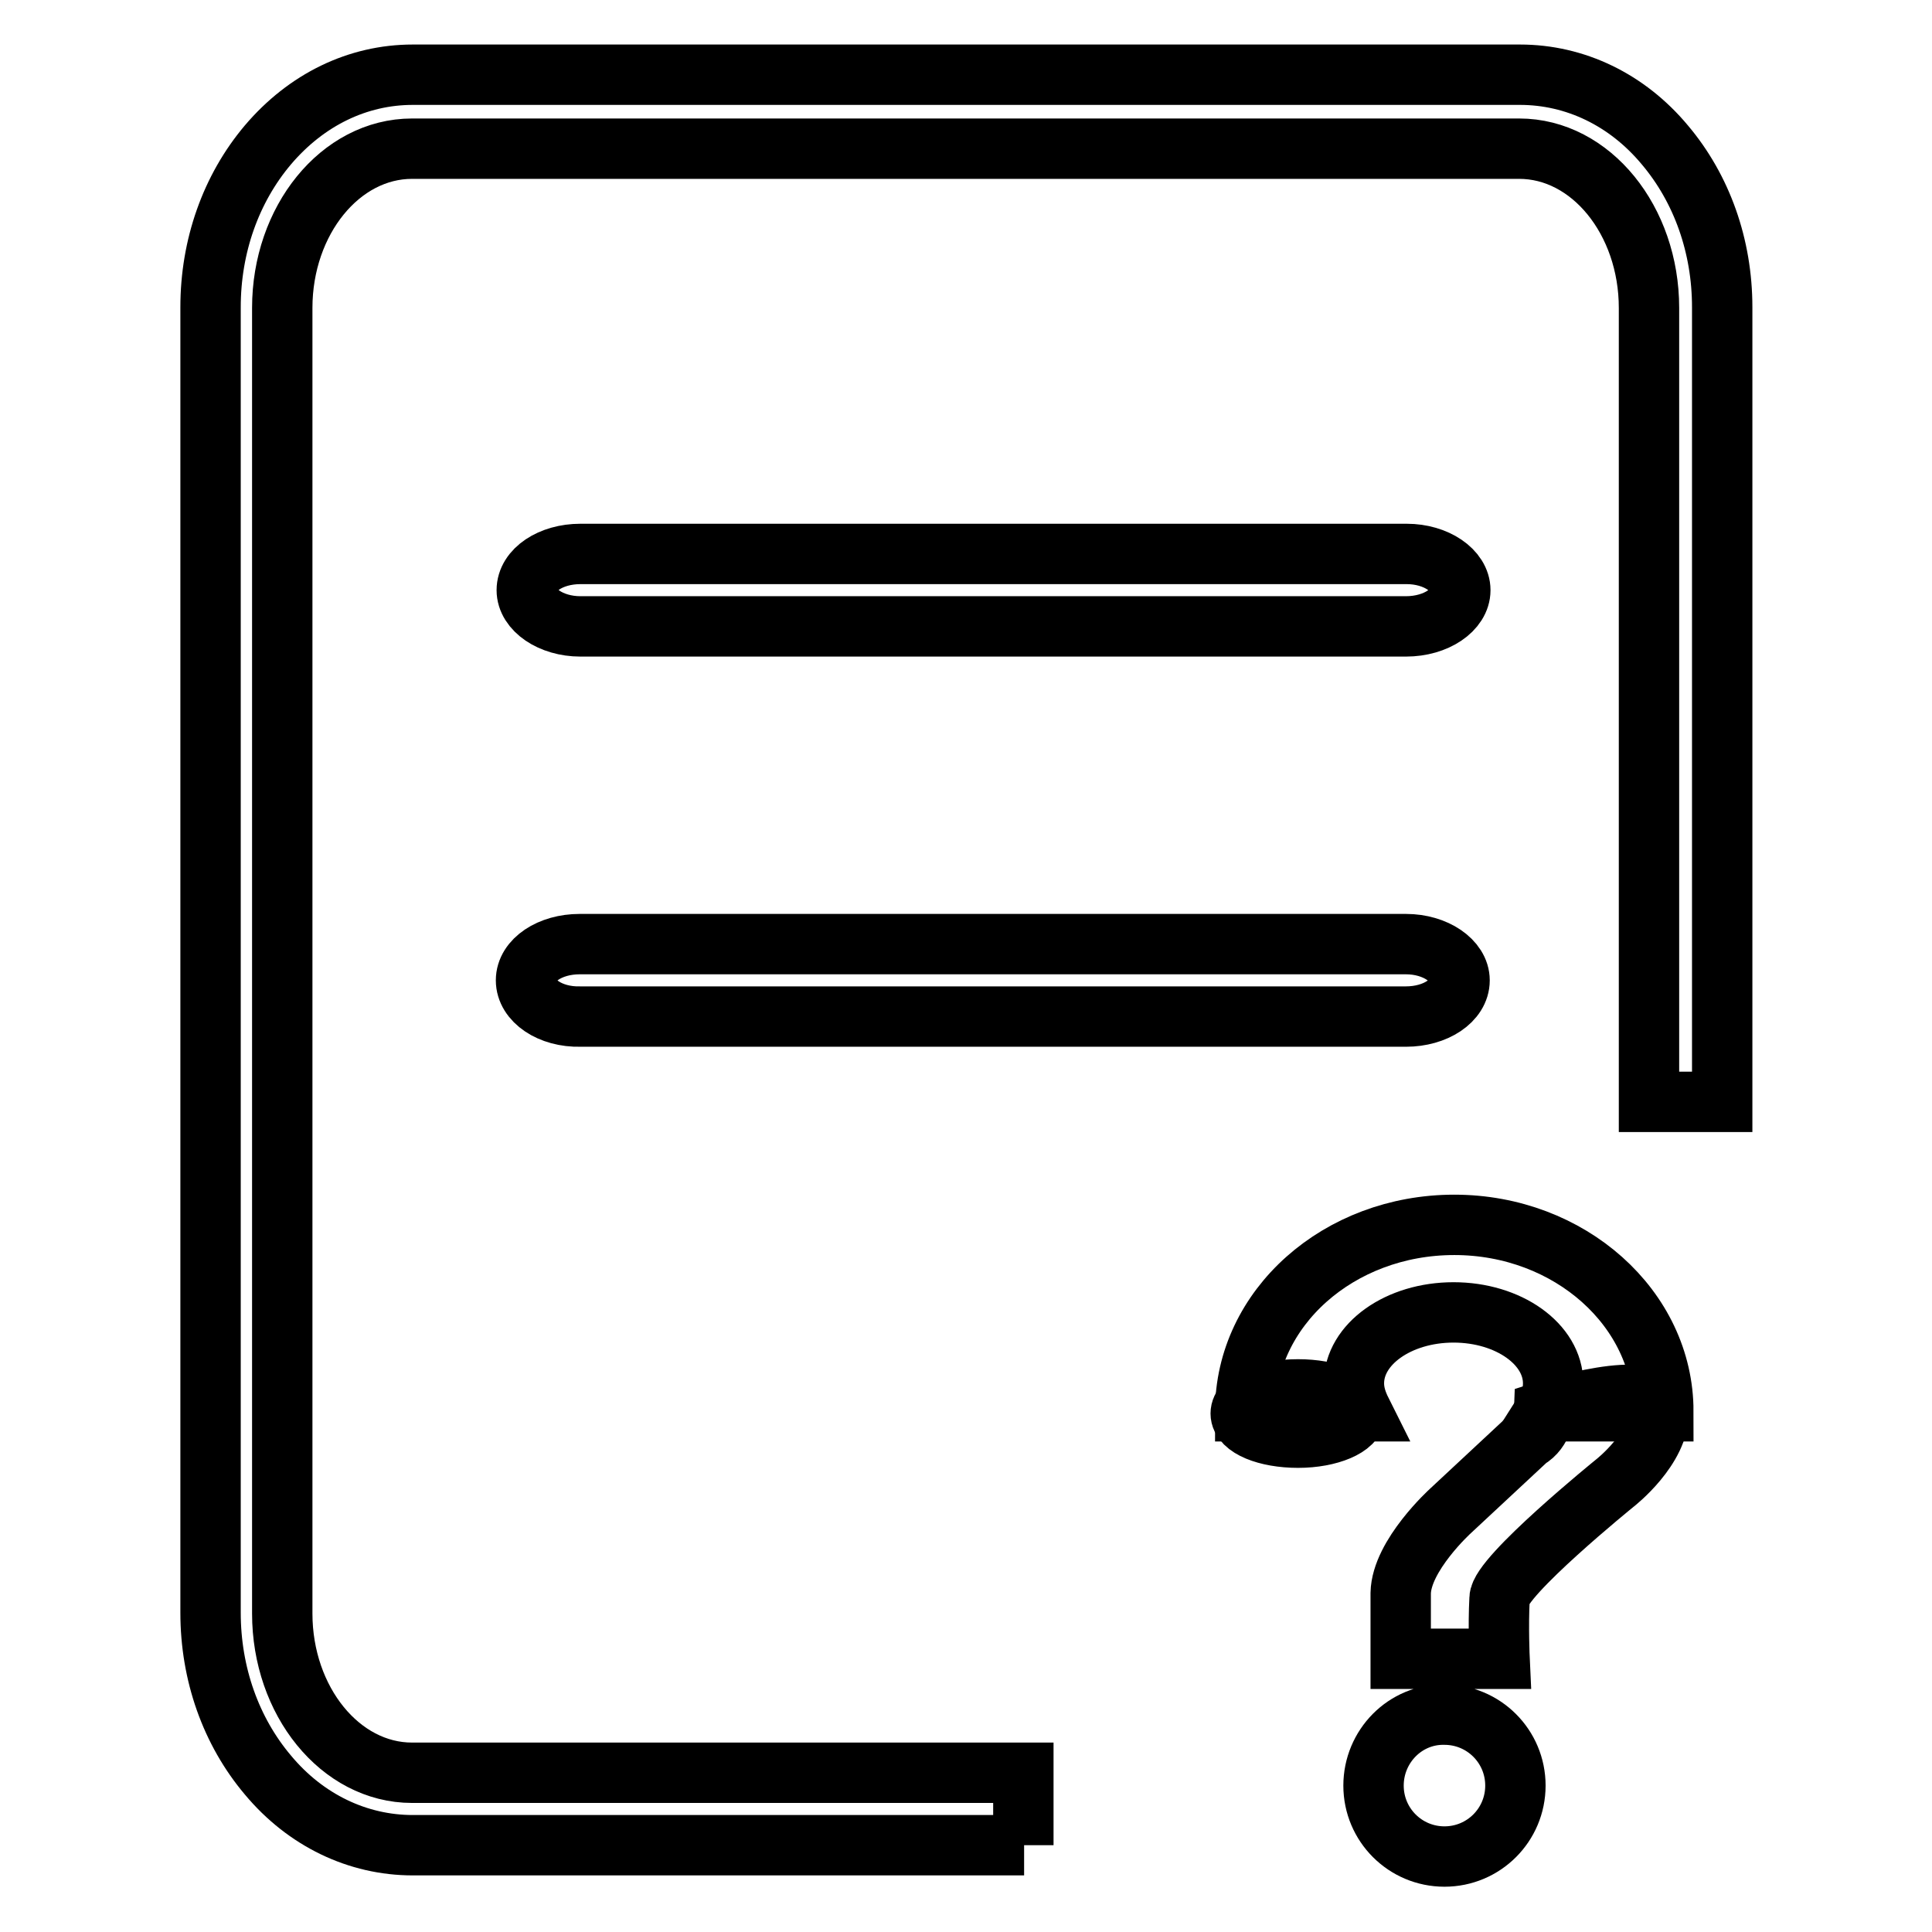 <?xml version="1.0" encoding="utf-8"?>
<!-- Svg Vector Icons : http://www.onlinewebfonts.com/icon -->
<!DOCTYPE svg PUBLIC "-//W3C//DTD SVG 1.1//EN" "http://www.w3.org/Graphics/SVG/1.1/DTD/svg11.dtd">
<svg version="1.1" xmlns="http://www.w3.org/2000/svg" xmlns:xlink="http://www.w3.org/1999/xlink" x="0px" y="0px" viewBox="0 0 256 256" enable-background="new 0 0 256 256" xml:space="preserve">
<g> <path stroke-width="8" fill-opacity="0" stroke="#000000"  d="M205.8,183.3c0-5.2-5.9-9.4-13.2-9.4s-13.2,4.2-13.2,9.4c0,1.3,0.4,2.5,1,3.7h-15.4 c0-13.7,12.4-24.7,27.7-24.7c15.3,0,27.7,11.1,27.7,24.7h-15.7C205.4,185.9,205.8,184.7,205.8,183.3L205.8,183.3z"/> <path stroke-width="8" fill-opacity="0" stroke="#000000"  d="M164.4,187.3c0,1.8,3.4,3.2,7.6,3.2c4.2,0,7.6-1.5,7.6-3.2c0-1.8-3.4-3.2-7.6-3.2 C167.7,184.1,164.4,185.5,164.4,187.3z M204.6,187c0,0-0.1,2.5-2.2,3.7l-10.2,9.5c0,0-6.5,5.9-6.6,10.9v8.7h13.1c0,0-0.2-4.3,0-8 c0-2.9,15.3-15.3,15.3-15.3s5.9-4.6,5.8-9.5C219.8,182.1,204.6,187,204.6,187L204.6,187z M182,236.6c0,5.2,4.2,9.4,9.4,9.4 c5.2,0,9.4-4.2,9.4-9.4c0-5.2-4.2-9.4-9.4-9.4C186.2,227.1,182,231.4,182,236.6z"/> <path stroke-width="8" fill-opacity="0" stroke="#000000"  d="M135.7,244.5h-81c-7.3,0-14.2-3.3-19.2-9.3c-4.9-5.8-7.6-13.4-7.6-21.5v-173c0-8.1,2.7-15.7,7.6-21.5 c5.1-6,11.9-9.3,19.2-9.3h146.7c7.3,0,14.2,3.3,19.2,9.3c4.9,5.8,7.6,13.4,7.6,21.5V146h-9.7V40.8c0-11.6-7.7-21.1-17.2-21.1H54.6 c-9.5,0-17.2,9.5-17.2,21.1v173c0,11.6,7.7,21.1,17.2,21.1h81V244.5z"/> <path stroke-width="8" fill-opacity="0" stroke="#000000"  d="M186.3,83H76.9c-3.9,0-7.1-2.2-7.1-4.8v0c0-2.7,3.2-4.8,7.1-4.8h109.5c3.9,0,7.1,2.2,7.1,4.8v0 C193.5,80.8,190.3,83,186.3,83L186.3,83z M69.7,129.9L69.7,129.9c0-2.7,3.2-4.8,7.1-4.8h109.5c3.9,0,7.1,2.2,7.1,4.8v0 c0,2.7-3.2,4.8-7.1,4.8H76.9C72.9,134.8,69.7,132.6,69.7,129.9z"/></g>
</svg>